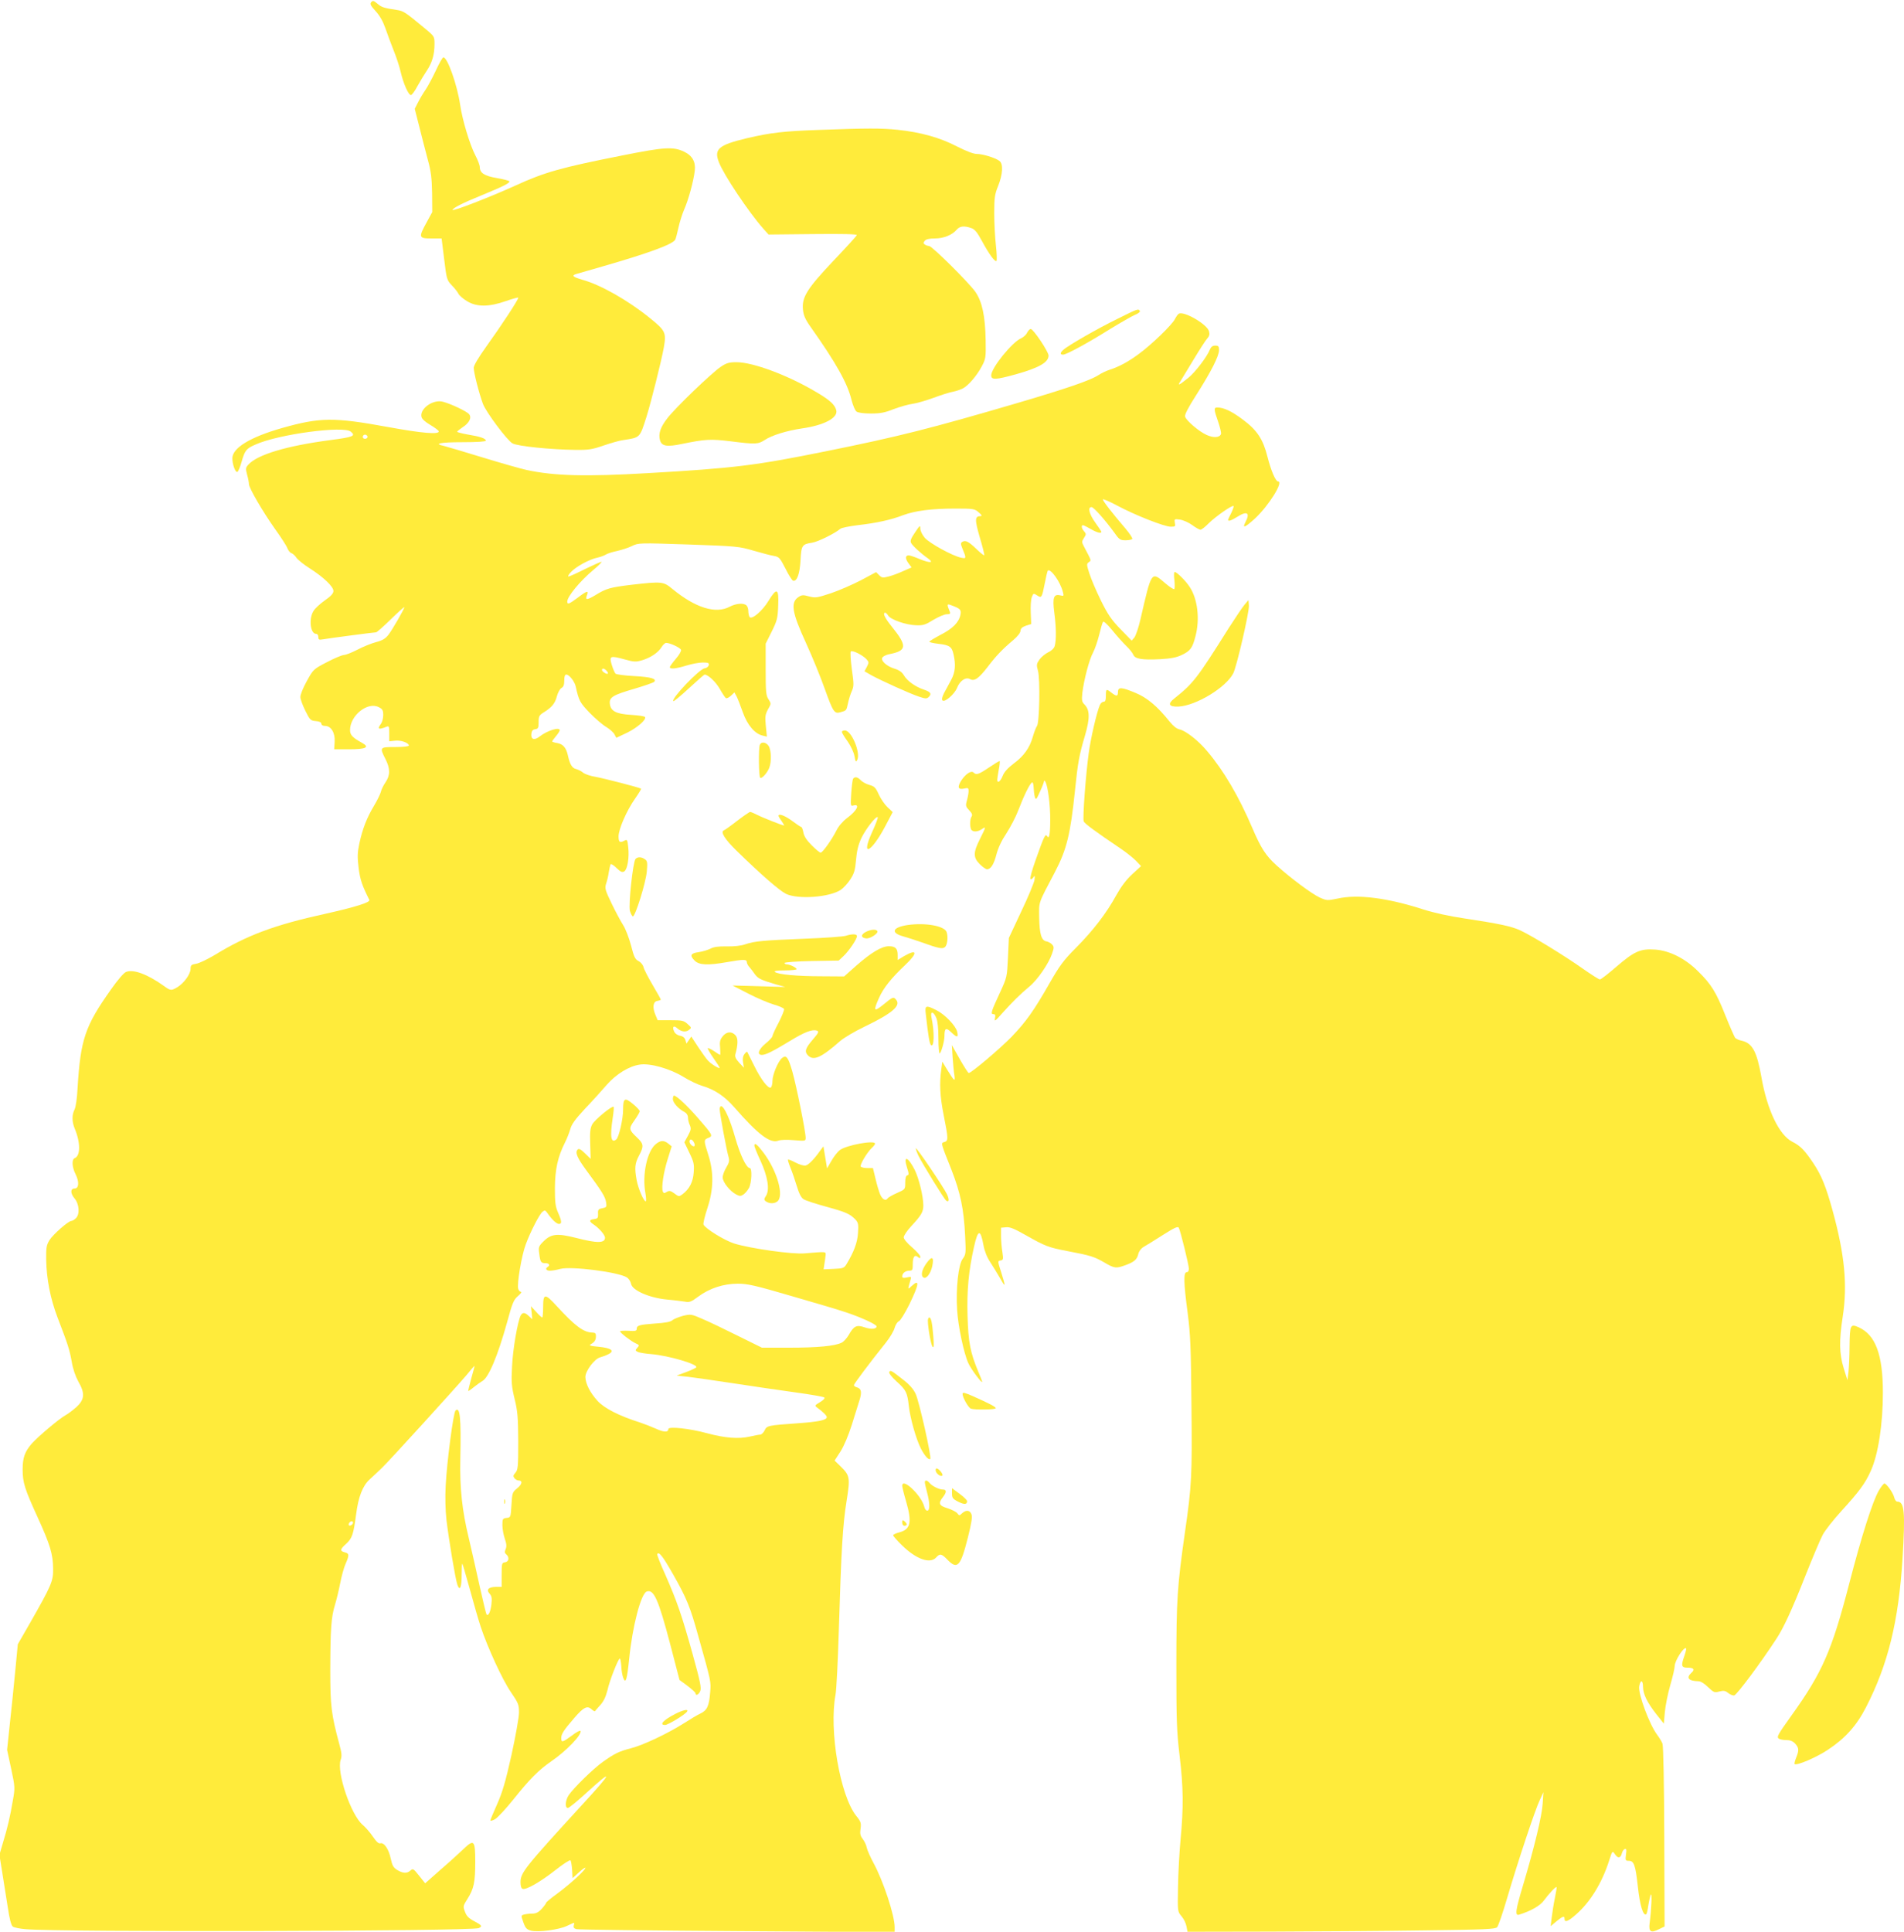 <?xml version="1.0" standalone="no"?>
<!DOCTYPE svg PUBLIC "-//W3C//DTD SVG 20010904//EN"
 "http://www.w3.org/TR/2001/REC-SVG-20010904/DTD/svg10.dtd">
<svg version="1.0" xmlns="http://www.w3.org/2000/svg"
 width="1262pt" height="1280pt" viewBox="0 0 1262 1280"
 preserveAspectRatio="xMidYMid meet">
<g transform="translate(0,1280) scale(0.1,-0.1)"
fill="#ffeb3b" stroke="none">
<path d="M2460 12785 c-9 -11 -4 -22 29 -58 28 -30 49 -68 65 -113 13 -38 38
-105 55 -148 18 -43 39 -108 47 -144 18 -76 51 -152 68 -152 6 0 27 28 45 63
19 34 47 80 62 102 33 50 49 104 49 172 0 51 0 52 -64 105 -133 110 -141 115
-186 122 -87 13 -101 18 -129 42 -24 20 -30 22 -41 9z"/>
<path d="M2889 12333 c-22 -47 -53 -105 -68 -127 -16 -23 -38 -60 -50 -84
l-22 -43 31 -122 c17 -67 42 -165 56 -217 21 -76 26 -120 28 -220 l1 -125 -37
-68 c-55 -100 -53 -107 30 -107 l69 0 17 -137 c16 -133 18 -139 50 -173 19
-19 39 -45 45 -57 6 -12 33 -35 59 -50 63 -38 145 -37 255 2 43 15 80 25 82
23 6 -6 -111 -184 -213 -326 -50 -70 -82 -123 -82 -139 0 -32 35 -169 61 -239
21 -56 162 -244 196 -262 35 -19 253 -41 418 -43 87 -1 111 3 186 29 47 16
105 33 130 36 113 17 109 14 153 151 30 95 100 374 116 463 17 98 11 111 -93
195 -143 116 -326 220 -446 253 -62 18 -75 28 -43 38 9 3 89 26 177 51 299 86
461 145 480 176 4 6 13 40 21 77 8 37 25 92 38 122 28 62 63 189 71 259 7 58
-16 100 -71 126 -72 34 -129 31 -409 -25 -405 -80 -515 -111 -705 -198 -174
-79 -420 -174 -420 -163 0 12 69 47 190 96 144 59 192 83 186 94 -3 4 -40 14
-82 21 -83 14 -114 34 -114 73 0 12 -13 47 -29 77 -37 71 -86 233 -101 335
-19 131 -84 315 -111 315 -6 0 -28 -39 -50 -87z"/>
<path d="M5425 11939 c-231 -8 -317 -18 -475 -55 -188 -45 -219 -72 -185 -159
31 -82 196 -329 294 -440 l35 -39 294 3 c199 2 293 0 291 -7 -2 -6 -71 -82
-154 -169 -175 -185 -211 -242 -203 -324 4 -39 15 -65 52 -117 167 -236 243
-371 270 -482 9 -36 24 -71 33 -77 10 -8 48 -13 96 -13 63 0 93 6 150 29 40
15 96 31 125 35 28 4 91 22 140 40 48 18 105 36 127 40 21 4 51 14 65 21 38
19 95 86 127 147 27 50 28 59 26 175 -3 160 -23 253 -68 319 -42 60 -287 304
-307 304 -7 0 -19 4 -27 9 -12 8 -12 12 -2 25 9 11 31 16 68 16 58 0 115 23
145 59 20 23 49 26 95 10 24 -8 40 -28 72 -87 47 -87 86 -140 96 -131 3 4 2
50 -4 103 -6 52 -11 148 -11 212 0 102 3 126 25 180 32 79 36 149 9 168 -28
21 -111 46 -150 46 -22 0 -71 19 -132 50 -111 58 -240 94 -393 110 -110 11
-201 11 -524 -1z"/>
<path d="M7404 10686 c-127 -62 -323 -174 -356 -204 -22 -19 -23 -32 -2 -32
22 0 157 73 314 171 69 42 142 84 163 93 21 8 36 20 32 26 -10 16 -14 14 -151
-54z"/>
<path d="M7813 10721 c-6 -3 -17 -19 -26 -36 -20 -39 -154 -168 -237 -229 -71
-53 -133 -86 -195 -106 -22 -7 -56 -23 -75 -36 -55 -35 -200 -85 -535 -184
-576 -169 -789 -223 -1270 -320 -469 -95 -607 -112 -1180 -145 -411 -24 -620
-19 -805 21 -41 9 -174 47 -295 84 -121 37 -235 71 -252 75 -73 15 -26 25 122
25 99 0 155 4 155 10 0 15 -40 28 -121 41 -38 7 -69 15 -69 18 0 3 16 16 35
29 46 29 63 65 44 88 -15 18 -117 67 -173 82 -65 18 -156 -46 -142 -101 3 -14
26 -34 57 -52 29 -17 54 -36 57 -42 7 -24 -110 -14 -339 28 -356 65 -448 64
-699 -7 -211 -60 -330 -132 -330 -201 0 -40 20 -95 33 -90 6 2 18 31 28 66 22
77 31 89 94 116 152 68 582 125 630 85 35 -29 17 -36 -135 -56 -289 -38 -484
-96 -544 -163 -18 -20 -19 -26 -8 -67 7 -24 12 -52 12 -62 0 -25 90 -180 172
-296 39 -54 76 -111 82 -127 6 -16 18 -31 27 -34 10 -3 25 -17 34 -31 9 -13
48 -45 88 -70 91 -58 157 -121 157 -150 0 -16 -17 -35 -58 -63 -32 -23 -66
-54 -75 -71 -32 -53 -19 -150 18 -150 9 0 15 -9 15 -21 0 -18 4 -20 33 -15 39
7 335 46 349 46 6 0 50 39 99 87 49 48 89 83 89 80 0 -12 -79 -149 -106 -184
-19 -24 -39 -37 -82 -48 -31 -8 -87 -31 -123 -50 -37 -19 -77 -35 -90 -35 -13
-1 -64 -22 -113 -48 -89 -46 -90 -48 -133 -126 -24 -43 -43 -90 -42 -105 0
-14 15 -55 33 -91 30 -61 35 -65 69 -68 24 -2 37 -8 37 -18 0 -8 10 -14 24
-14 40 0 68 -45 64 -105 l-3 -50 97 0 c113 0 141 13 89 42 -64 35 -81 53 -81
85 0 97 117 191 191 152 24 -12 29 -21 29 -52 0 -21 -7 -47 -15 -58 -27 -36
-16 -41 38 -19 15 6 17 1 17 -45 l0 -52 38 4 c38 5 92 -14 92 -32 0 -6 -38
-10 -90 -10 -104 0 -105 -1 -65 -80 32 -63 32 -107 0 -154 -14 -20 -28 -49
-31 -64 -4 -15 -24 -56 -45 -91 -47 -78 -76 -152 -97 -249 -13 -62 -14 -88 -5
-163 10 -79 23 -116 71 -212 8 -16 -91 -47 -292 -92 -338 -74 -519 -142 -735
-274 -47 -28 -101 -54 -121 -57 -32 -5 -37 -10 -37 -34 0 -34 -43 -94 -87
-121 -40 -24 -46 -24 -87 6 -110 79 -203 114 -253 95 -15 -5 -57 -54 -101
-117 -172 -243 -201 -329 -221 -653 -3 -65 -12 -127 -20 -142 -18 -35 -18 -80
1 -126 39 -92 39 -181 0 -196 -21 -8 -18 -60 6 -107 25 -50 22 -94 -6 -94 -29
0 -30 -31 -1 -66 32 -38 36 -107 8 -132 -10 -10 -23 -17 -29 -17 -20 0 -121
-89 -145 -127 -20 -33 -23 -50 -22 -128 2 -129 28 -261 75 -384 71 -185 79
-211 94 -292 8 -50 25 -98 44 -133 45 -78 42 -118 -11 -168 -24 -21 -56 -46
-73 -55 -40 -21 -182 -141 -224 -188 -47 -54 -61 -94 -61 -172 0 -87 14 -130
99 -316 84 -184 102 -245 103 -341 1 -83 -8 -106 -157 -367 l-77 -134 -18
-188 c-10 -104 -26 -261 -36 -350 l-17 -162 27 -125 c26 -122 26 -127 11 -211
-18 -106 -35 -180 -66 -281 l-23 -78 18 -112 c10 -62 27 -167 37 -233 12 -81
23 -123 34 -131 8 -6 46 -14 83 -17 225 -21 2958 -14 3005 7 26 12 21 19 -30
46 -36 19 -51 34 -61 62 -14 36 -13 39 16 85 43 68 52 111 52 246 0 144 -8
152 -78 85 -26 -25 -94 -87 -151 -136 l-103 -91 -40 50 c-37 47 -41 49 -57 35
-23 -21 -49 -20 -88 3 -26 16 -33 30 -43 75 -13 63 -44 109 -69 102 -11 -4
-26 10 -50 45 -19 28 -49 62 -67 77 -78 66 -174 349 -146 431 9 25 7 46 -9
104 -53 198 -60 251 -60 492 1 271 6 349 31 430 10 33 26 98 35 145 9 47 25
105 36 129 25 57 24 68 -6 75 -33 9 -32 20 10 57 39 36 48 63 65 192 15 118
43 191 90 234 21 19 58 54 82 77 51 49 482 523 559 613 28 35 53 63 54 63 2 0
-8 -37 -21 -82 -12 -45 -22 -84 -20 -85 1 -1 18 10 37 26 19 15 44 33 56 40
41 21 103 169 164 389 35 129 44 150 72 174 18 15 27 28 20 28 -6 0 -15 9 -18
20 -10 30 23 225 50 295 31 84 90 198 110 215 16 13 19 12 34 -9 29 -42 60
-71 76 -71 20 0 19 18 -6 75 -18 41 -21 67 -21 164 1 123 19 206 67 301 13 25
28 65 35 88 8 32 33 66 98 136 48 50 112 121 143 157 64 73 149 125 221 135
69 10 198 -27 287 -81 40 -25 97 -52 125 -60 82 -24 149 -69 212 -141 158
-181 239 -243 293 -222 15 6 58 7 104 3 75 -6 77 -6 77 16 0 41 -61 343 -88
438 -28 97 -40 113 -69 90 -26 -22 -63 -110 -63 -151 0 -20 -5 -40 -11 -44
-17 -10 -66 54 -111 146 -23 47 -43 87 -45 90 -3 3 -11 -4 -19 -15 -10 -13
-13 -32 -9 -55 l6 -35 -32 34 c-22 24 -29 39 -25 55 18 64 19 107 1 126 -25
28 -60 25 -85 -7 -18 -23 -21 -37 -17 -75 2 -27 2 -48 0 -48 -2 0 -20 11 -40
25 -20 13 -39 22 -42 20 -2 -3 14 -32 37 -65 23 -32 42 -62 42 -65 0 -10 -55
23 -77 47 -12 12 -41 54 -66 91 l-45 69 -16 -24 -16 -23 -7 23 c-4 15 -15 25
-35 29 -18 3 -34 15 -40 29 -14 30 -3 42 19 22 28 -25 57 -29 79 -13 19 15 18
16 -9 40 -25 23 -37 25 -113 25 l-85 0 -15 36 c-21 50 -15 88 14 92 12 2 22 6
22 8 0 3 -24 47 -54 97 -30 51 -58 105 -61 120 -4 15 -19 32 -33 39 -22 11
-30 27 -49 102 -13 49 -36 110 -52 135 -16 25 -51 90 -77 144 -43 89 -46 102
-37 130 6 18 15 52 18 77 4 25 10 49 12 53 3 5 21 -6 39 -24 28 -27 38 -31 52
-23 21 14 34 92 26 161 -5 48 -7 52 -24 43 -32 -17 -40 -11 -40 28 0 48 54
172 110 251 24 34 41 63 39 65 -8 7 -244 68 -304 79 -33 5 -69 18 -80 27 -11
10 -32 20 -46 24 -27 6 -42 31 -55 91 -11 49 -31 74 -69 81 -19 3 -35 8 -35
11 0 3 11 18 25 35 14 16 25 34 25 39 0 24 -83 -2 -133 -41 -35 -28 -59 -20
-55 17 2 20 9 29 26 31 19 3 22 9 22 47 0 38 4 46 33 64 55 34 76 60 88 107 7
25 20 49 30 55 14 7 19 21 19 49 0 28 4 40 14 40 19 0 55 -46 62 -79 21 -95
28 -107 92 -174 37 -38 86 -80 110 -94 23 -14 48 -36 55 -49 l12 -23 72 34
c67 33 129 87 118 104 -2 5 -43 11 -91 14 -101 6 -137 25 -142 75 -4 42 21 57
166 99 64 19 121 39 127 44 21 21 -19 33 -130 39 -63 3 -120 11 -125 16 -6 6
-17 32 -25 58 -18 60 -11 63 84 37 64 -18 76 -18 117 -6 57 17 107 51 129 87
9 15 23 28 30 28 26 0 93 -31 99 -46 3 -7 -12 -34 -34 -59 -22 -26 -40 -50
-40 -56 0 -14 39 -11 110 11 36 11 84 20 108 20 36 0 43 -3 40 -17 -2 -10 -14
-20 -27 -21 -36 -5 -224 -202 -208 -218 3 -3 49 35 103 85 54 50 101 91 104
91 23 0 75 -49 101 -95 17 -30 35 -58 41 -61 5 -3 20 4 33 16 l23 22 15 -28
c8 -16 26 -63 41 -105 30 -84 79 -141 130 -153 l29 -7 -7 71 c-6 61 -4 75 14
109 22 38 22 39 4 67 -17 25 -19 49 -19 199 l0 170 40 80 c36 73 40 88 43 173
5 114 -9 121 -64 31 -41 -68 -112 -128 -126 -107 -4 7 -8 24 -8 39 0 14 -5 30
-12 37 -18 18 -69 14 -111 -8 -93 -50 -228 -8 -382 119 -58 48 -69 49 -270 26
-140 -17 -166 -24 -236 -67 -58 -35 -72 -36 -59 -3 13 34 2 32 -60 -15 -58
-43 -70 -48 -70 -26 0 33 84 135 171 208 33 27 58 52 56 55 -3 2 -50 -19 -106
-46 -55 -28 -106 -51 -113 -51 -6 0 1 14 18 31 33 35 121 83 174 94 19 4 44
13 55 20 11 7 45 18 75 24 30 7 75 21 99 33 44 21 46 21 376 10 320 -11 334
-13 430 -41 55 -16 116 -32 136 -35 33 -6 39 -13 75 -83 21 -43 44 -79 51 -81
25 -7 44 45 49 135 5 99 10 107 77 117 39 6 152 62 187 92 8 7 60 17 115 24
123 14 221 35 300 66 82 30 189 44 345 44 123 0 130 -1 157 -25 21 -18 24 -24
12 -25 -38 0 -39 -23 -5 -140 19 -63 32 -117 30 -119 -3 -3 -26 16 -52 41 -52
50 -72 60 -93 48 -12 -8 -12 -14 -1 -42 29 -70 28 -71 -9 -63 -56 12 -206 94
-239 131 -17 20 -30 46 -30 62 0 24 -3 22 -35 -26 -28 -41 -33 -56 -26 -70 10
-19 68 -72 113 -103 40 -29 13 -31 -53 -5 -34 15 -68 26 -75 26 -24 0 -25 -20
-4 -50 l22 -30 -55 -24 c-30 -14 -73 -30 -97 -36 -39 -10 -45 -9 -63 9 l-20
20 -101 -54 c-56 -29 -145 -68 -199 -86 -91 -30 -102 -32 -144 -21 -39 11 -49
10 -69 -3 -56 -36 -46 -101 49 -307 41 -90 96 -224 122 -298 58 -161 65 -171
107 -159 39 11 38 10 49 61 5 24 16 59 25 79 14 32 14 46 0 145 -8 60 -11 113
-7 117 11 11 79 -24 104 -51 17 -19 17 -22 3 -50 l-16 -30 45 -26 c68 -37 258
-123 316 -142 45 -15 52 -15 66 -1 20 20 11 33 -35 48 -54 18 -109 57 -130 93
-13 22 -32 36 -62 45 -54 16 -97 56 -80 76 6 7 26 17 43 20 119 23 122 54 18
183 -47 58 -63 92 -43 92 4 0 13 -9 19 -19 17 -27 118 -62 184 -64 48 -2 63 3
116 36 34 20 73 37 88 37 22 0 26 3 20 18 -20 48 -19 53 9 42 62 -23 68 -30
62 -63 -10 -51 -51 -92 -131 -133 -41 -22 -75 -42 -75 -46 0 -4 27 -10 60 -14
73 -8 89 -19 100 -69 16 -70 12 -119 -16 -171 -15 -27 -35 -66 -47 -87 -12
-24 -16 -42 -10 -48 15 -15 79 41 96 82 19 49 58 75 87 59 29 -16 58 5 118 83
54 71 96 115 166 174 30 25 49 49 50 63 1 16 11 25 36 34 l35 11 -3 75 c-2 41
1 88 7 103 10 27 12 27 35 12 30 -20 32 -16 51 80 8 43 17 80 20 84 18 17 84
-75 100 -142 7 -26 6 -28 -17 -22 -44 11 -53 -14 -40 -114 13 -96 14 -181 3
-221 -4 -15 -21 -32 -43 -42 -20 -10 -46 -31 -58 -48 -20 -29 -21 -35 -10 -75
15 -54 10 -346 -7 -366 -6 -8 -18 -39 -27 -70 -21 -75 -60 -129 -128 -179 -38
-29 -62 -55 -72 -81 -15 -38 -36 -53 -36 -25 0 7 5 37 10 66 6 29 8 55 6 57
-2 2 -33 -17 -70 -42 -70 -47 -85 -52 -103 -34 -16 16 -54 -10 -83 -55 -26
-43 -19 -60 21 -51 26 6 29 4 29 -17 0 -13 -5 -40 -11 -62 -10 -35 -8 -41 15
-65 18 -19 23 -30 16 -41 -11 -17 -13 -61 -4 -84 8 -20 43 -20 72 0 29 20 28
16 -13 -66 -45 -89 -45 -122 -1 -166 19 -19 41 -34 48 -34 25 0 46 33 63 100
11 42 34 91 65 137 26 40 63 110 80 155 37 97 75 174 90 183 6 4 10 -9 11 -32
1 -21 4 -49 8 -63 7 -23 10 -20 34 34 15 32 27 64 27 70 0 6 4 4 9 -4 17 -30
33 -157 32 -253 0 -99 -7 -130 -21 -107 -11 18 -21 -4 -74 -154 -25 -69 -41
-128 -36 -131 5 -3 14 3 20 12 9 15 10 12 7 -17 -3 -19 -42 -114 -88 -210
l-82 -175 -6 -130 c-6 -128 -7 -132 -52 -230 -60 -129 -65 -145 -44 -145 12 0
14 -7 10 -27 -5 -24 1 -20 47 32 68 76 123 130 181 178 53 43 128 152 150 217
14 40 14 47 0 62 -8 9 -25 18 -36 20 -34 5 -47 48 -49 157 -1 111 -10 85 106
306 76 146 101 246 131 535 19 188 28 236 67 368 33 113 32 168 -4 204 -17 17
-19 28 -14 77 11 89 46 222 71 267 12 23 30 75 40 115 10 41 21 80 25 87 4 9
24 -8 63 -55 30 -37 72 -84 92 -103 20 -19 41 -45 46 -57 11 -29 56 -37 177
-31 73 4 109 11 145 28 57 27 71 46 91 125 30 113 14 246 -38 325 -27 42 -86
100 -100 100 -5 0 -6 -24 -2 -53 3 -30 3 -57 -1 -60 -3 -4 -30 13 -59 38 -94
80 -90 86 -165 -239 -12 -54 -31 -108 -40 -120 l-18 -21 -74 76 c-61 63 -84
97 -130 190 -31 63 -65 143 -76 178 -19 59 -20 65 -4 76 17 13 20 4 -33 105
-15 28 -14 33 1 56 15 23 15 27 1 43 -17 18 -21 41 -8 41 4 0 27 -11 51 -25
41 -24 71 -32 71 -19 0 3 -18 31 -40 61 -41 57 -52 103 -25 103 14 0 89 -84
153 -172 30 -43 38 -48 72 -48 22 0 41 4 45 9 3 5 -18 37 -47 71 -84 98 -148
180 -148 191 0 5 42 -13 93 -40 119 -64 315 -141 357 -141 30 0 32 2 27 26 -4
25 -3 26 34 21 21 -3 58 -19 81 -36 23 -17 48 -31 55 -31 7 0 32 19 55 43 47
46 156 122 164 114 3 -3 -4 -23 -15 -46 -12 -22 -21 -43 -21 -46 0 -11 22 -4
60 20 66 42 88 28 55 -35 -23 -44 -3 -36 64 25 92 86 191 245 152 245 -16 0
-47 73 -70 164 -29 115 -68 175 -162 245 -73 55 -127 81 -171 81 -23 0 -23
-12 6 -94 13 -38 22 -75 19 -82 -9 -24 -49 -27 -95 -6 -50 22 -134 94 -143
121 -4 13 20 59 73 142 98 154 152 259 152 299 0 25 -4 30 -25 30 -18 0 -28
-8 -36 -27 -17 -45 -97 -150 -142 -186 -64 -52 -75 -56 -52 -22 10 17 50 82
88 145 38 63 78 125 88 136 15 16 18 29 13 48 -11 47 -169 138 -201 117z
m-5378 -810 c7 -12 -12 -24 -25 -16 -11 7 -4 25 10 25 5 0 11 -4 15 -9z m1583
-1553 c19 -19 14 -30 -8 -18 -11 6 -20 15 -20 20 0 14 14 12 28 -2z m-1678
-5647 c0 -12 -20 -25 -27 -18 -7 7 6 27 18 27 5 0 9 -4 9 -9z"/>
<path d="M6808 10596 c-6 -14 -24 -30 -39 -37 -59 -24 -199 -197 -199 -246 0
-32 30 -30 164 7 153 43 216 79 216 124 0 25 -100 175 -118 176 -7 0 -17 -11
-24 -24z"/>
<path d="M4778 10370 c-60 -40 -303 -273 -356 -343 -44 -57 -59 -100 -48 -142
11 -42 45 -48 149 -26 152 31 186 33 319 17 166 -21 182 -20 226 8 48 32 146
62 247 77 147 21 240 70 228 120 -9 37 -41 67 -131 120 -190 113 -421 199
-531 199 -47 0 -66 -5 -103 -30z"/>
<path d="M8248 8792 c-14 -17 -61 -87 -104 -154 -210 -334 -234 -365 -359
-465 -48 -37 -39 -57 25 -55 115 5 315 125 364 220 23 44 107 409 104 449 l-3
37 -27 -32z"/>
<path d="M7410 8215 c0 -30 -9 -31 -43 -5 -34 27 -37 26 -37 -20 0 -29 -4 -40
-15 -40 -9 0 -20 -10 -25 -22 -21 -48 -61 -222 -74 -320 -19 -138 -41 -431
-33 -450 5 -15 79 -69 242 -179 39 -26 85 -63 104 -82 l34 -36 -59 -54 c-40
-37 -74 -83 -107 -142 -64 -117 -151 -230 -266 -346 -82 -82 -108 -118 -175
-235 -105 -184 -154 -252 -250 -353 -77 -79 -268 -241 -285 -241 -4 0 -31 42
-60 93 l-52 92 5 -80 c3 -44 8 -98 12 -120 6 -46 0 -41 -51 42 l-29 48 -7 -50
c-13 -93 -9 -179 16 -305 31 -154 31 -170 5 -177 -25 -7 -26 -2 46 -183 60
-154 82 -258 91 -438 6 -117 5 -124 -16 -153 -29 -38 -46 -198 -37 -339 6
-105 44 -286 74 -352 17 -39 92 -139 92 -124 0 4 -11 33 -25 65 -54 129 -67
197 -72 371 -5 169 7 299 43 459 26 117 43 119 63 8 7 -38 23 -78 45 -111 18
-28 48 -76 65 -106 37 -66 38 -59 7 40 -24 74 -24 75 -4 78 18 3 19 8 12 55
-5 29 -9 77 -9 107 l0 55 33 3 c26 3 56 -10 130 -52 129 -73 151 -82 278 -106
153 -29 177 -37 243 -75 68 -40 78 -41 141 -18 58 21 77 38 85 75 5 19 18 36
37 47 16 9 73 44 126 78 74 47 99 59 105 48 11 -20 67 -247 67 -272 0 -14 -6
-23 -15 -23 -21 0 -20 -69 7 -270 18 -141 22 -229 25 -610 5 -469 2 -531 -43
-843 -51 -356 -57 -449 -57 -882 0 -358 2 -433 21 -594 26 -217 27 -344 7
-558 -8 -87 -16 -230 -17 -318 -3 -161 -3 -161 23 -192 15 -17 30 -48 33 -67
l7 -36 547 1 c301 1 759 4 1019 8 401 5 474 8 486 21 8 8 38 96 67 195 71 241
185 584 216 648 l24 52 -5 -76 c-5 -82 -55 -289 -129 -537 -51 -170 -56 -207
-28 -199 78 24 140 59 165 94 34 46 79 94 84 89 2 -1 -3 -34 -11 -72 -8 -38
-17 -96 -21 -128 l-7 -59 38 32 c43 35 54 38 54 16 0 -26 24 -17 78 31 92 81
170 207 217 354 22 69 22 69 41 41 19 -27 36 -23 44 9 3 13 12 26 19 28 11 4
13 -4 8 -37 -5 -38 -3 -41 19 -41 34 0 44 -27 60 -172 13 -122 35 -195 55
-182 4 2 10 28 14 57 4 28 12 61 16 72 10 21 5 -97 -7 -187 -8 -58 8 -69 62
-41 l37 18 -2 593 c-1 343 -6 604 -12 619 -5 13 -21 39 -35 58 -52 69 -128
274 -119 322 8 45 25 42 25 -4 1 -49 27 -103 88 -181 l50 -63 7 78 c4 43 20
123 36 178 16 55 29 111 29 125 0 36 62 132 76 118 2 -3 -3 -24 -11 -48 -24
-67 -21 -80 19 -80 43 0 52 -12 26 -35 -36 -33 -17 -54 48 -55 14 0 40 -16 63
-39 38 -36 43 -38 75 -29 29 7 39 6 60 -11 14 -11 32 -17 39 -15 20 8 172 211
279 375 46 69 106 198 191 415 48 120 100 244 116 274 16 30 72 101 124 158
117 128 158 183 194 264 50 109 81 311 81 520 0 252 -49 383 -160 433 -56 25
-59 17 -61 -125 0 -63 -4 -140 -7 -170 l-7 -55 -25 80 c-29 94 -31 182 -6 342
32 209 13 409 -68 704 -44 159 -73 230 -126 310 -58 87 -87 117 -141 144 -87
45 -166 210 -204 427 -31 173 -60 227 -134 243 -16 3 -35 12 -41 19 -5 8 -35
75 -65 150 -61 153 -93 205 -181 291 -84 84 -188 136 -283 143 -98 7 -138 -11
-257 -113 -54 -47 -103 -85 -110 -85 -6 0 -58 33 -115 73 -120 85 -340 219
-414 253 -59 27 -142 44 -366 78 -102 15 -207 38 -275 60 -240 77 -434 102
-569 72 -68 -14 -71 -14 -120 8 -51 24 -190 127 -283 211 -72 65 -104 114
-163 252 -88 206 -189 378 -298 506 -58 70 -143 136 -183 144 -19 4 -43 23
-66 52 -80 100 -148 158 -226 190 -93 39 -116 40 -116 6z"/>
<path d="M5580 7950 c0 -5 17 -34 39 -64 22 -32 41 -73 45 -98 6 -35 9 -40 17
-25 26 45 -36 197 -81 197 -11 0 -20 -4 -20 -10z"/>
<path d="M5036 7864 c-9 -24 -7 -212 3 -218 11 -7 47 33 60 67 16 42 13 119
-5 145 -18 26 -49 29 -58 6z"/>
<path d="M5654 7639 c-3 -6 -9 -49 -12 -96 -5 -84 -5 -86 16 -80 45 11 21 -36
-43 -83 -29 -22 -57 -54 -72 -85 -31 -61 -91 -145 -104 -145 -6 0 -32 22 -59
49 -33 33 -51 60 -55 85 -4 20 -10 36 -14 36 -4 0 -30 18 -60 40 -47 35 -91
52 -91 34 0 -3 9 -19 21 -35 11 -16 18 -29 16 -29 -10 0 -142 52 -177 70 -22
11 -43 20 -48 20 -5 0 -44 -27 -86 -59 -42 -33 -82 -61 -88 -63 -25 -9 6 -59
84 -135 165 -161 284 -264 328 -286 79 -38 289 -23 363 27 18 12 46 43 63 69
26 40 32 61 38 130 5 59 15 99 35 143 28 59 98 150 109 139 3 -2 -14 -48 -38
-100 -77 -169 -6 -137 88 41 l49 93 -35 33 c-19 18 -45 56 -58 85 -20 45 -29
53 -62 62 -21 6 -47 20 -57 31 -20 22 -40 26 -51 9z"/>
<path d="M4212 7108 c-17 -22 -47 -301 -37 -343 6 -20 15 -37 20 -37 16 0 85
221 92 296 5 60 4 71 -12 82 -23 17 -49 18 -63 2z"/>
<path d="M6018 6671 c-103 -15 -118 -52 -30 -76 31 -9 82 -25 112 -36 125 -45
148 -49 165 -33 15 16 20 69 9 99 -16 40 -139 62 -256 46z"/>
<path d="M5737 6624 c-33 -18 -31 -38 4 -42 27 -3 83 34 74 49 -9 14 -46 10
-78 -7z"/>
<path d="M5605 6599 c-16 -5 -138 -14 -270 -19 -276 -11 -333 -16 -395 -37
-27 -10 -75 -15 -122 -14 -55 1 -87 -3 -109 -15 -18 -9 -52 -19 -77 -23 -55
-7 -62 -22 -28 -56 30 -30 86 -33 216 -10 108 19 130 19 130 0 0 -8 8 -24 18
-34 9 -11 25 -31 35 -46 21 -29 40 -38 137 -67 l65 -18 -175 5 -175 5 105 -54
c58 -30 134 -62 168 -72 35 -10 66 -23 69 -30 2 -7 -14 -47 -36 -90 -23 -43
-41 -83 -41 -89 0 -7 -20 -29 -45 -49 -48 -40 -60 -76 -25 -76 25 0 70 22 187
93 95 58 146 78 177 68 16 -6 13 -13 -28 -61 -49 -57 -55 -79 -30 -104 37 -37
88 -14 214 97 25 21 97 64 160 94 183 88 243 139 210 178 -18 22 -22 20 -84
-31 -64 -52 -69 -44 -30 43 29 66 81 131 172 217 86 81 84 112 -5 61 l-43 -26
0 34 c0 42 -15 57 -59 57 -47 0 -117 -42 -216 -129 l-80 -71 -150 1 c-159 0
-292 12 -309 29 -7 7 16 10 67 10 42 0 77 4 77 8 0 10 -45 32 -65 32 -8 0 -15
4 -15 9 0 5 81 11 179 13 l180 3 32 30 c36 34 89 112 89 132 0 15 -31 16 -75
2z"/>
<path d="M6136 6083 c17 -150 25 -198 34 -207 22 -22 25 84 4 182 -9 44 13 42
32 -3 9 -22 14 -70 14 -135 0 -55 4 -100 8 -100 9 0 32 80 32 114 0 54 10 60
46 25 37 -36 48 -35 38 5 -9 39 -81 114 -135 141 -72 37 -80 34 -73 -22z"/>
<path d="M4460 5517 c0 -24 38 -66 78 -86 13 -7 22 -21 22 -36 0 -13 5 -36 12
-50 10 -23 8 -33 -12 -70 l-24 -44 33 -69 c30 -61 33 -77 29 -130 -4 -64 -29
-111 -74 -145 -23 -17 -25 -17 -54 5 -26 19 -34 20 -51 10 -16 -10 -20 -10
-26 3 -10 28 5 128 33 216 l26 83 -22 18 c-29 23 -51 23 -82 -2 -59 -46 -93
-204 -70 -327 5 -29 6 -53 2 -53 -14 0 -49 83 -60 139 -15 81 -12 112 15 163
33 62 32 78 -11 119 -57 54 -58 60 -19 115 19 27 35 54 35 61 0 6 -21 29 -46
49 -53 44 -64 38 -64 -39 0 -63 -28 -183 -45 -197 -35 -29 -43 18 -24 141 6
39 9 73 6 75 -9 10 -127 -87 -142 -117 -13 -24 -16 -53 -13 -130 l3 -98 -37
36 c-28 28 -41 34 -49 26 -19 -19 -3 -56 59 -140 100 -135 123 -172 129 -208
5 -33 4 -35 -25 -41 -26 -5 -30 -10 -28 -38 1 -27 -3 -31 -26 -34 -34 -4 -35
-15 -3 -36 36 -24 75 -69 75 -87 0 -37 -51 -38 -190 -2 -127 32 -167 28 -218
-23 -32 -32 -34 -38 -28 -80 7 -58 12 -64 42 -64 24 0 32 -14 14 -25 -18 -11
-10 -25 15 -25 14 0 45 5 69 12 72 19 387 -21 442 -57 12 -8 24 -27 27 -43 9
-43 122 -92 237 -103 47 -4 101 -11 120 -14 30 -6 42 -1 89 34 73 54 166 85
261 85 65 0 114 -11 360 -83 157 -45 318 -93 358 -107 97 -32 202 -80 202 -93
0 -18 -37 -21 -80 -6 -52 18 -71 9 -104 -50 -13 -22 -34 -46 -48 -52 -44 -22
-158 -33 -346 -33 l-182 0 -158 78 c-86 43 -192 94 -235 112 -75 33 -79 33
-130 21 -28 -8 -60 -20 -70 -29 -12 -11 -49 -18 -116 -22 -105 -8 -121 -12
-121 -37 0 -12 -11 -14 -55 -11 -30 1 -55 0 -55 -4 0 -9 72 -65 103 -79 25
-11 26 -14 11 -30 -14 -16 -14 -18 3 -27 10 -5 52 -12 93 -15 113 -10 307 -67
295 -87 -3 -5 -34 -19 -68 -32 l-62 -23 75 -8 c41 -5 176 -24 300 -43 124 -19
308 -46 410 -60 102 -14 189 -29 194 -34 5 -5 -7 -18 -29 -31 -35 -21 -36 -23
-19 -36 39 -28 64 -53 64 -63 0 -20 -54 -31 -194 -41 -196 -14 -203 -15 -218
-47 -7 -15 -20 -27 -28 -28 -8 0 -40 -6 -70 -13 -74 -17 -165 -10 -283 22
-113 31 -257 47 -257 28 0 -23 -30 -22 -82 2 -29 13 -78 32 -108 42 -136 43
-234 93 -279 142 -50 55 -80 114 -81 159 0 40 61 121 98 130 15 4 40 13 55 21
44 22 18 41 -65 49 -56 5 -67 9 -52 17 25 14 34 27 34 55 0 16 -6 22 -22 22
-60 1 -115 42 -240 178 -76 83 -88 82 -88 -8 0 -38 -3 -70 -6 -70 -4 0 -22 17
-41 38 l-34 37 5 -43 4 -44 -22 21 c-27 26 -42 27 -55 4 -20 -40 -52 -223 -57
-337 -6 -105 -3 -133 17 -216 20 -81 23 -122 24 -281 0 -169 -2 -189 -19 -208
-15 -17 -16 -23 -6 -36 7 -8 18 -15 26 -15 29 0 26 -24 -7 -51 -33 -26 -34
-31 -39 -111 -5 -82 -5 -83 -32 -86 -26 -3 -28 -7 -28 -47 0 -25 7 -65 16 -91
12 -35 13 -53 5 -70 -7 -17 -6 -25 5 -34 22 -19 17 -48 -8 -52 -22 -3 -23 -8
-23 -83 l0 -80 -37 0 c-51 -1 -67 -18 -43 -45 14 -16 17 -30 12 -72 -6 -49
-20 -78 -32 -66 -3 3 -23 86 -45 184 -21 98 -55 246 -74 327 -43 179 -59 325
-55 517 6 277 -2 353 -32 323 -14 -14 -57 -338 -65 -498 -4 -73 -2 -161 5
-225 16 -134 58 -385 72 -429 17 -49 29 -21 29 68 0 41 2 72 4 70 3 -3 25 -80
51 -173 25 -92 57 -203 71 -245 47 -141 145 -353 200 -433 50 -73 54 -84 54
-136 0 -31 -23 -158 -50 -282 -39 -175 -60 -246 -95 -325 -25 -55 -45 -104
-45 -108 0 -4 14 -1 30 8 17 9 72 68 124 133 107 134 166 193 251 252 98 67
202 175 193 200 -2 6 -28 -7 -57 -30 -63 -46 -71 -48 -71 -17 0 27 16 52 87
134 61 71 86 83 114 57 10 -9 20 -15 22 -13 1 2 17 20 35 40 23 25 37 55 48
98 15 68 72 211 82 211 4 0 8 -23 10 -50 1 -28 7 -63 13 -78 16 -42 25 -13 39
123 21 216 78 434 116 449 47 18 78 -51 156 -348 l62 -238 53 -39 c29 -22 53
-44 53 -49 0 -19 21 -10 31 14 9 20 1 62 -50 245 -73 262 -103 348 -180 524
-33 72 -57 135 -55 139 12 19 37 -14 106 -135 89 -157 113 -215 166 -407 87
-309 85 -301 79 -375 -7 -89 -20 -118 -64 -139 -20 -9 -70 -39 -112 -66 -102
-65 -270 -145 -351 -165 -77 -20 -106 -34 -185 -90 -64 -46 -194 -173 -226
-221 -22 -34 -26 -84 -5 -84 8 0 64 46 126 103 179 163 170 137 -27 -77 -384
-419 -413 -455 -413 -518 0 -24 5 -41 14 -44 23 -9 122 49 221 127 48 38 92
66 96 62 4 -4 9 -33 11 -63 l3 -55 43 39 c23 21 42 34 42 29 0 -15 -101 -107
-182 -167 -43 -31 -78 -60 -78 -64 0 -4 -13 -22 -29 -40 -22 -24 -39 -32 -63
-32 -18 0 -43 -3 -54 -6 -21 -6 -21 -6 -5 -52 14 -39 22 -47 51 -55 48 -12
186 6 239 32 54 25 50 25 44 2 -3 -13 2 -20 18 -24 13 -4 493 -9 1066 -13
l1043 -7 0 34 c0 77 -76 307 -140 424 -21 39 -41 84 -45 102 -3 18 -16 44 -27
58 -16 21 -19 35 -14 68 5 37 2 47 -29 85 -107 135 -181 566 -137 802 6 30 16
224 22 430 16 530 26 696 51 852 25 157 23 171 -41 233 l-38 37 39 60 c24 38
52 105 75 177 20 64 43 137 51 163 17 54 12 77 -17 85 -11 3 -20 9 -20 15 0 8
107 151 213 283 26 33 52 76 57 97 6 20 18 39 28 43 9 3 41 54 70 113 65 134
69 171 14 120 -27 -25 -26 -27 -7 41 7 21 5 23 -24 16 -23 -5 -31 -3 -31 7 0
21 21 38 47 38 21 0 23 5 23 44 0 49 13 65 35 46 12 -10 15 -9 15 3 0 8 -25
36 -55 62 -32 27 -55 55 -55 66 0 11 22 44 48 72 68 73 82 96 82 139 0 61 -29
179 -57 236 -45 89 -78 99 -51 15 13 -40 13 -49 2 -51 -9 -2 -14 -18 -14 -48
0 -45 0 -45 -54 -69 -30 -13 -57 -29 -61 -34 -13 -22 -36 -10 -51 24 -8 19
-22 66 -31 105 l-17 70 -37 0 c-21 0 -41 5 -44 10 -7 12 44 97 75 125 11 10
20 22 20 27 0 25 -193 -10 -235 -44 -14 -11 -39 -43 -54 -70 l-29 -50 -12 73
-12 73 -22 -29 c-40 -57 -76 -93 -96 -98 -11 -3 -41 6 -66 19 -26 14 -49 23
-51 20 -2 -2 5 -26 16 -53 11 -26 30 -81 42 -121 15 -50 29 -78 45 -88 13 -9
81 -31 151 -50 131 -36 156 -47 194 -86 18 -20 20 -32 16 -89 -4 -63 -27 -124
-75 -204 -17 -28 -23 -30 -86 -33 l-67 -3 5 33 c3 18 7 44 8 58 3 28 8 27
-137 15 -80 -8 -361 32 -468 65 -64 20 -194 100 -204 126 -3 8 9 57 26 109 41
124 43 236 6 352 -31 97 -31 101 0 113 33 13 29 20 -68 131 -72 83 -143 149
-159 149 -5 0 -8 -10 -8 -23z m139 -286 c6 -10 7 -21 4 -25 -9 -8 -33 14 -33
30 0 20 18 17 29 -5z"/>
<path d="M4770 5451 c0 -25 46 -275 59 -317 7 -25 4 -38 -15 -70 -13 -21 -24
-51 -24 -66 0 -31 48 -91 90 -113 23 -12 30 -12 49 1 11 8 28 28 36 44 17 32
21 130 5 130 -23 0 -64 87 -97 202 -33 118 -73 208 -93 208 -6 0 -10 -9 -10
-19z"/>
<path d="M5000 5208 c0 -6 18 -51 41 -100 48 -105 62 -192 36 -232 -13 -19
-13 -26 -4 -34 23 -18 56 -20 78 -4 48 34 2 201 -91 325 -42 55 -60 69 -60 45z"/>
<path d="M6070 5191 c0 -7 8 -29 18 -50 27 -54 172 -290 184 -297 19 -12 21 7
5 42 -24 50 -207 320 -207 305z"/>
<path d="M6141 4430 c-31 -43 -40 -83 -20 -95 18 -12 47 25 58 74 13 63 -1 72
-38 21z"/>
<path d="M6150 4048 c1 -50 21 -163 32 -173 8 -7 9 12 4 70 -7 90 -14 125 -27
125 -5 0 -9 -10 -9 -22z"/>
<path d="M5894 3709 c-4 -7 15 -32 49 -63 63 -57 71 -73 81 -164 9 -80 48
-218 80 -281 25 -48 52 -78 62 -68 10 10 -74 383 -97 431 -14 31 -41 62 -83
94 -79 62 -83 65 -92 51z"/>
<path d="M6380 3564 c0 -24 38 -91 55 -98 25 -9 165 -7 165 3 0 9 -42 31 -152
80 -53 23 -68 27 -68 15z"/>
<path d="M6202 3054 c4 -20 34 -41 44 -31 8 8 -24 47 -38 47 -5 0 -8 -7 -6
-16z"/>
<path d="M6130 2978 c0 -7 7 -38 15 -68 19 -71 19 -120 1 -120 -8 0 -17 12
-20 27 -19 75 -146 195 -146 138 0 -8 11 -54 25 -101 41 -140 31 -187 -42
-207 -24 -6 -43 -15 -43 -20 0 -5 26 -35 59 -67 94 -92 186 -124 226 -80 25
28 36 25 75 -15 66 -68 87 -44 135 146 24 96 31 138 24 155 -10 28 -35 31 -62
7 -18 -17 -19 -17 -32 0 -7 9 -36 24 -64 33 -57 17 -64 32 -31 74 25 32 25 50
0 50 -26 0 -72 23 -89 44 -16 19 -31 21 -31 4z"/>
<path d="M12453 2923 c-41 -71 -113 -296 -197 -620 -114 -440 -178 -586 -381
-869 -93 -130 -101 -144 -84 -155 8 -5 30 -9 50 -9 24 0 42 -7 57 -23 26 -28
27 -45 7 -94 -8 -20 -13 -39 -10 -42 13 -12 145 44 221 95 114 75 190 160 252
281 146 284 216 569 242 983 19 314 13 380 -35 380 -7 0 -16 12 -20 28 -7 30
-51 92 -65 92 -5 0 -22 -21 -37 -47z"/>
<path d="M6310 2905 c0 -30 5 -37 40 -55 41 -21 60 -20 60 3 0 7 -23 29 -50
49 l-50 37 0 -34z"/>
<path d="M3342 2850 c0 -14 2 -19 5 -12 2 6 2 18 0 25 -3 6 -5 1 -5 -13z"/>
<path d="M5980 2711 c0 -12 6 -21 15 -21 8 0 15 4 15 9 0 5 -7 14 -15 21 -13
10 -15 9 -15 -9z"/>
<path d="M4475 1443 c-78 -40 -108 -73 -67 -73 20 0 135 70 146 89 12 19 -26
11 -79 -16z"/>
</g>
</svg>
